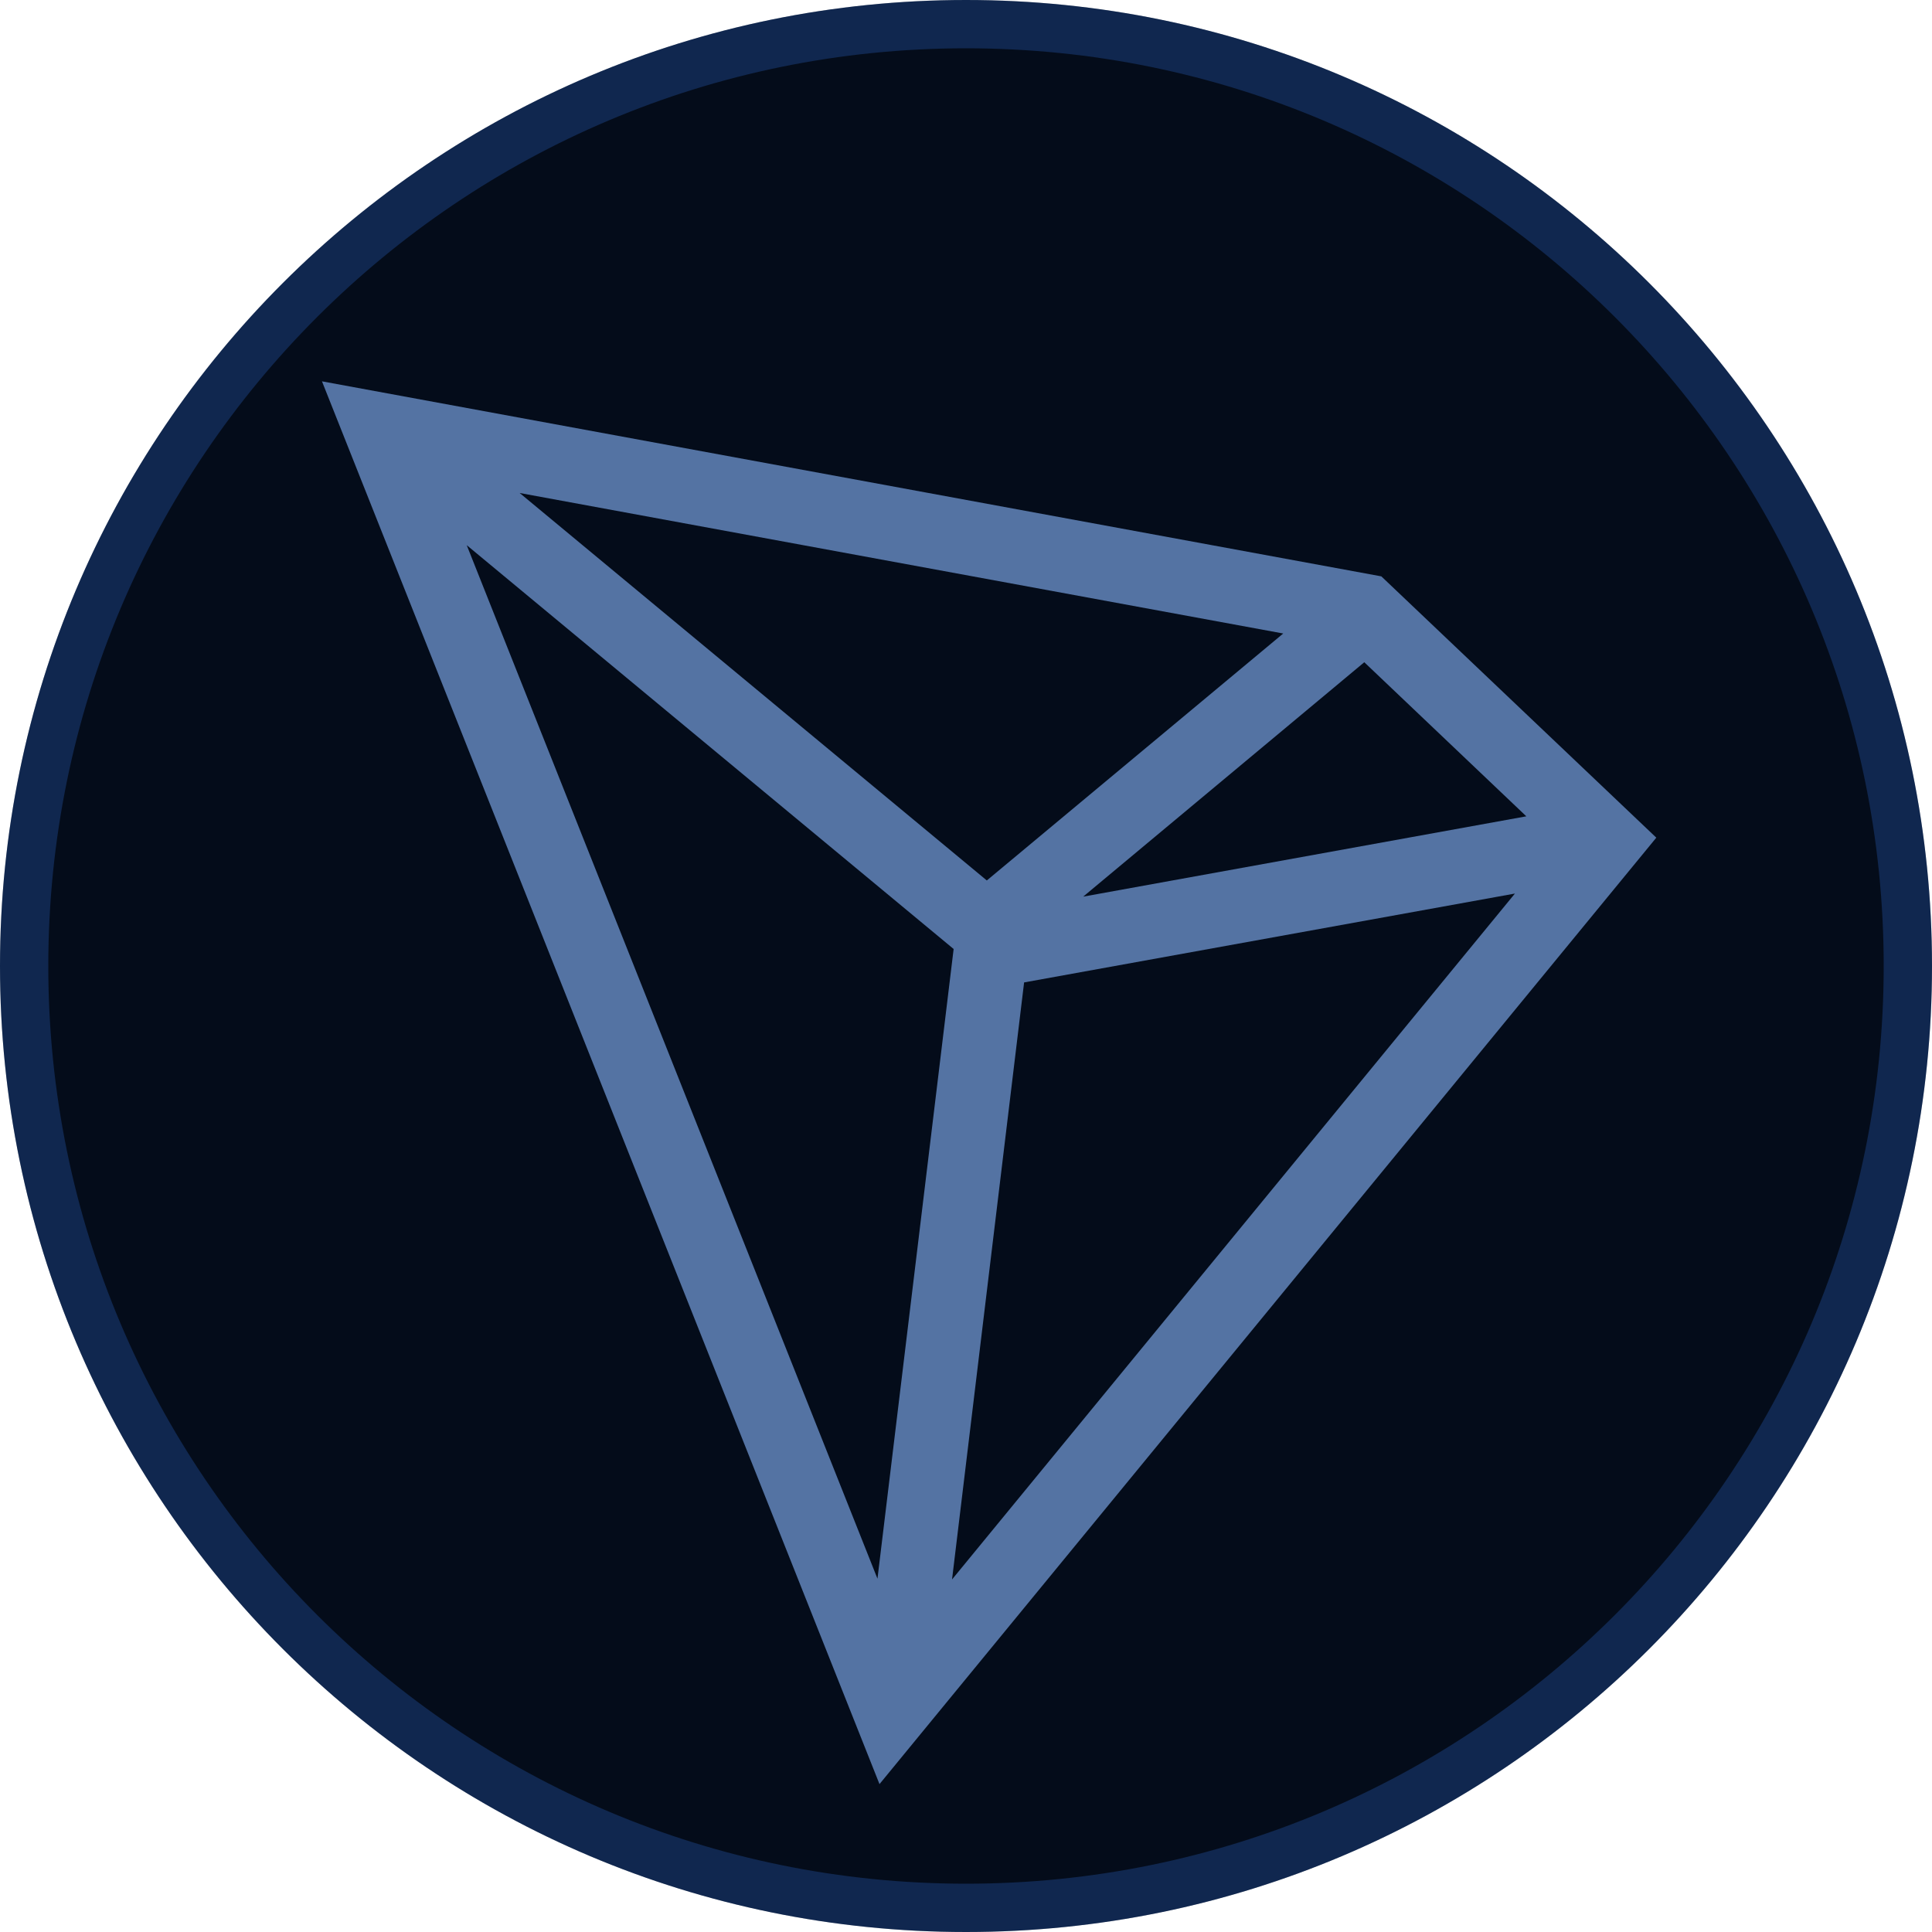<svg width="40" height="40" viewBox="0 0 40 40" fill="none" xmlns="http://www.w3.org/2000/svg">
<path d="M39.5 20C39.5 30.77 30.77 39.5 20 39.5C9.23 39.5 0.5 30.77 0.5 20C0.5 9.23 9.23 0.5 20 0.5C30.77 0.5 39.5 9.23 39.5 20Z" fill="#040C1A"/>
<path d="M39.5 20C39.5 30.77 30.77 39.5 20 39.5C9.23 39.5 0.5 30.77 0.5 20C0.5 9.23 9.23 0.5 20 0.5C30.77 0.5 39.5 9.23 39.5 20Z" stroke="#040C1A"/>
<path d="M39.5 20C39.5 30.77 30.77 39.5 20 39.5C9.23 39.5 0.5 30.77 0.5 20C0.5 9.23 9.23 0.5 20 0.5C30.77 0.5 39.5 9.23 39.5 20Z" stroke="#377EF7" stroke-opacity="0.24"/>
<path d="M28.599 11.933L6.666 7.895L18.209 36.938L34.292 17.343L28.599 11.933ZM28.246 13.711L31.601 16.901L22.426 18.564L28.246 13.711ZM20.431 18.229L10.759 10.207L26.568 13.116L20.431 18.229ZM19.744 19.648L18.167 32.685L9.663 11.287L19.744 19.648ZM21.203 20.34L31.365 18.5L19.711 32.701L21.203 20.34Z" fill="#040C1A"/>
<path d="M28.599 11.933L6.666 7.895L18.209 36.938L34.292 17.343L28.599 11.933ZM28.246 13.711L31.601 16.901L22.426 18.564L28.246 13.711ZM20.431 18.229L10.759 10.207L26.568 13.116L20.431 18.229ZM19.744 19.648L18.167 32.685L9.663 11.287L19.744 19.648ZM21.203 20.34L31.365 18.5L19.711 32.701L21.203 20.34Z" fill="#749BD8" fill-opacity="0.72"/>
</svg>
